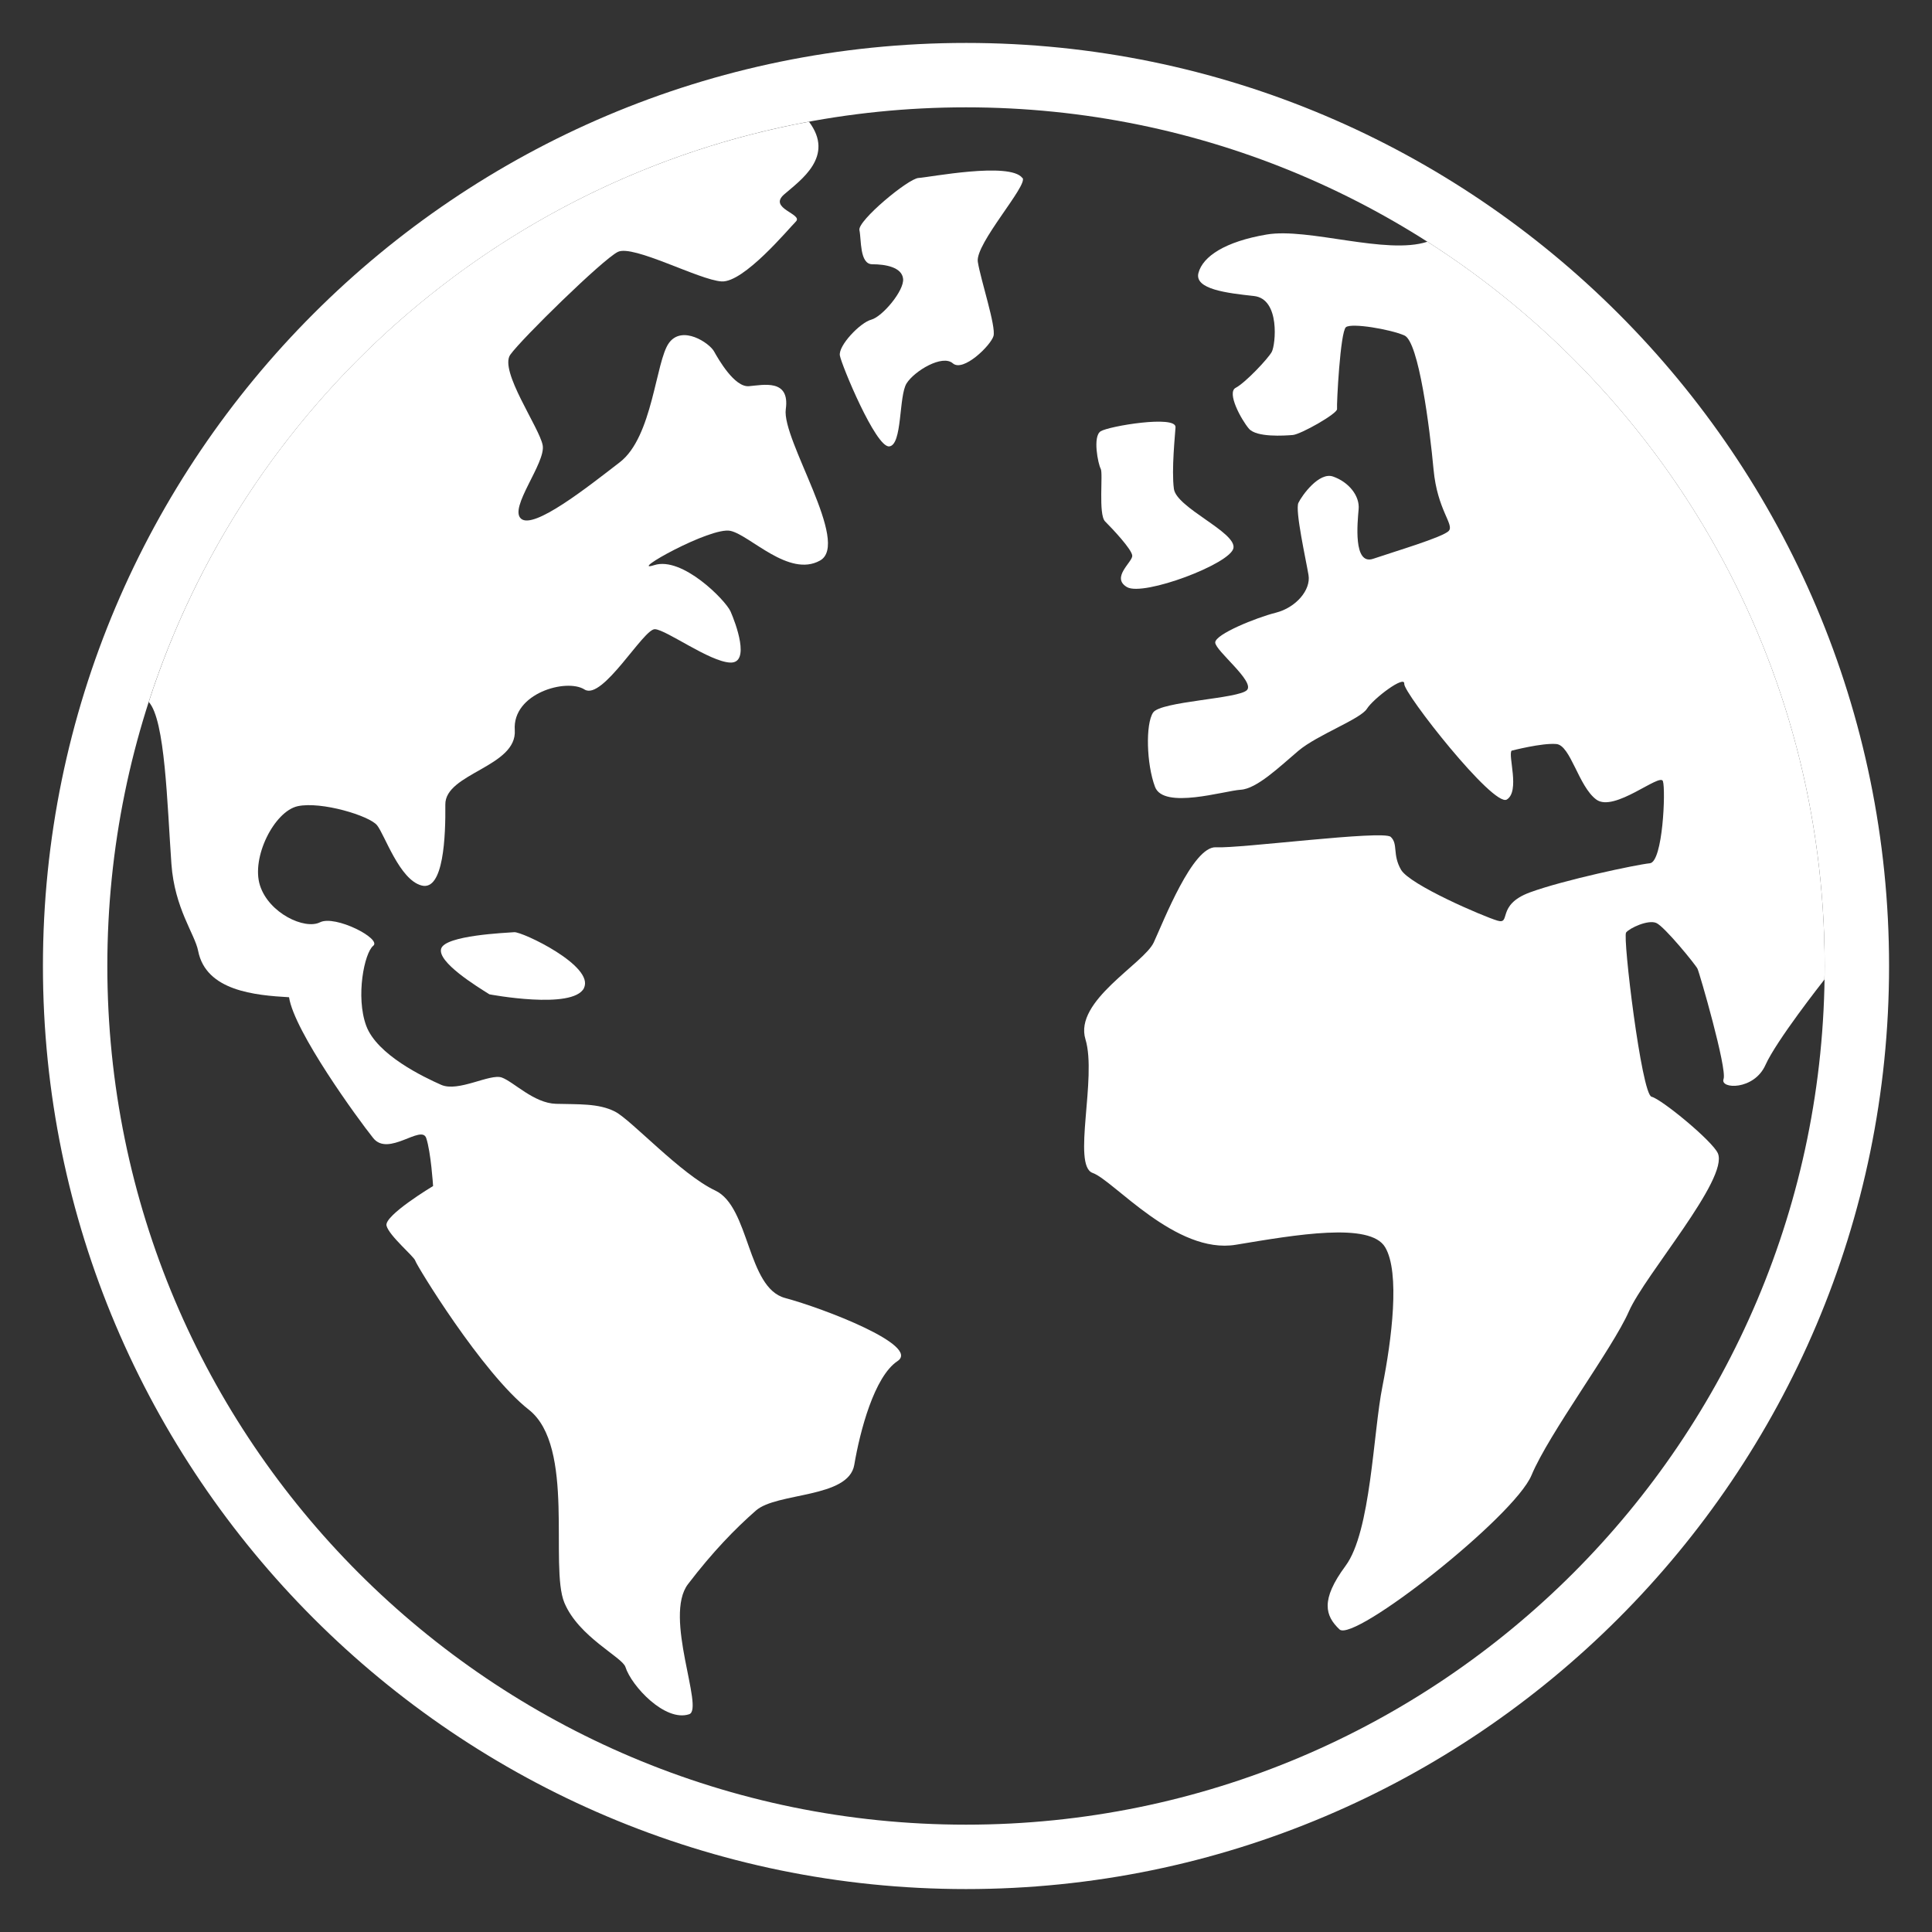 <?xml version="1.0" encoding="UTF-8"?><svg id="_レイヤー_2" xmlns="http://www.w3.org/2000/svg" viewBox="0 0 180 180"><rect x="0" y="0" width="180" height="180" fill="#333333" stroke="none"/><defs><style>.cls-1{fill:none;}.cls-2{fill:#fff;}</style></defs><g id="_レイヤー_1-2"><g><g><g><path class="cls-1" d="M169.98,91.26c-.67,43.6-36.22,78.74-79.98,78.74S10,134.18,10,90c0-8.58,1.35-16.85,3.86-24.6,1.53,1.68,1.71,9.43,2.11,15.09,.3,4.16,2.18,6.52,2.49,8.1,.73,3.74,5.32,4.14,8.47,4.32,.48,3.19,6.42,11.35,7.84,13.12,1.42,1.78,4.49-1.3,4.94,0,.44,1.31,.64,4.47,.64,4.47,0,0-4.57,2.74-4.34,3.69,.24,.95,2.58,2.88,2.68,3.27,.09,.38,6.22,10.46,10.58,13.88,4.36,3.42,1.91,14.6,3.31,17.98,1.33,3.19,5.4,5.07,5.69,5.99,.56,1.77,3.7,5.15,5.94,4.4,1.42-.47-2.42-9.1-.11-12.12,2.3-3.01,4.37-5.14,6.32-6.85,1.95-1.72,8.63-1.13,9.17-4.26,.53-3.13,1.86-8.23,4.03-9.67,2.17-1.45-6.93-4.93-10.48-5.88-3.55-.95-3.28-8.49-6.5-10.01-3.22-1.52-7.82-6.58-9.35-7.36s-3.42-.66-5.49-.72c-2.07-.06-3.94-2.05-5.05-2.45-1.1-.39-4.05,1.39-5.65,.68-1.6-.71-5.97-2.78-6.98-5.5-1-2.72-.17-6.8,.65-7.45,.83-.65-3.54-2.9-4.96-2.19-1.42,.71-4.76-.84-5.59-3.44-.83-2.6,1.33-6.9,3.52-7.38,2.19-.47,6.68,.89,7.39,1.78,.71,.88,2.09,5.08,4.15,5.61,2.06,.54,2.24-4.62,2.21-7.54-.04-2.92,6.7-3.51,6.47-6.94-.24-3.43,4.82-4.85,6.5-3.78,1.68,1.06,5.5-5.68,6.56-5.62,1.07,.06,5.09,3.03,7.01,3.11,1.92,.08,.5-3.71,.03-4.77-.48-1.06-4.5-5.14-7.1-4.31-2.6,.83,5.26-3.61,7.1-3.19,1.83,.41,5.44,4.37,8.33,2.77,2.9-1.59-3.58-11.27-3.18-14.11,.4-2.85-2.1-2.25-3.44-2.14-1.34,.11-2.83-2.5-3.25-3.25-.42-.76-2.96-2.49-4.2-.77-1.24,1.71-1.5,8.75-4.58,11.11-3.07,2.37-8.01,6.27-9.19,5.26-1.18-1,2.32-5.21,2.01-6.85-.31-1.65-4.07-6.94-3.02-8.43,1.06-1.49,8.6-8.87,10.02-9.58,1.42-.71,7.6,2.63,9.67,2.75,2.07,.12,6.21-4.87,6.92-5.58,.71-.71-2.62-1.21-1.09-2.53,1.53-1.33,4.75-3.53,2.31-6.77,4.74-.88,9.63-1.34,14.63-1.34,15.82,0,30.57,4.59,42.99,12.52-3.82,1.26-11.09-1.33-14.98-.67-3.88,.66-5.94,2.04-6.35,3.57-.42,1.54,2.71,1.89,5.17,2.16,2.46,.27,2.01,4.55,1.66,5.2-.36,.66-2.49,2.9-3.36,3.35-.87,.44,.52,2.98,1.23,3.81,.71,.83,3.31,.65,4.08,.59,.76-.06,4.19-2.01,4.13-2.42-.05-.42,.3-7.22,.83-7.63,.53-.41,4.09,.19,5.44,.77,1.35,.57,2.37,8.69,2.72,12.48,.35,3.8,1.95,5.14,1.42,5.73-.53,.59-5.14,1.95-7.04,2.6-1.89,.65-1.46-3.42-1.36-4.61,.12-1.25-.92-2.54-2.38-3.05-1.3-.46-2.9,1.76-3.23,2.45-.33,.7,.71,5.33,.94,6.72,.24,1.4-1.18,3.04-3.03,3.51-1.86,.47-5.66,2.01-5.66,2.78,0,.77,3.71,3.62,2.96,4.43-.75,.82-8.04,1.04-8.75,2.1-.71,1.07-.62,4.79,.18,6.92,.8,2.13,6.47,.36,7.98,.27,1.51-.09,3.62-2.14,5.38-3.63,1.77-1.49,5.76-2.94,6.38-3.91,.62-.98,3.56-3.18,3.48-2.33-.08,.84,8.32,11.55,9.56,10.78,1.24-.77,.09-4.11,.44-4.55,0,0,2.85-.74,4.17-.62,1.33,.11,2.06,3.94,3.72,5.17,1.66,1.24,5.95-2.51,6.21-1.71,.27,.8,0,7.54-1.22,7.65-1.22,.12-8.04,1.56-11.19,2.72-3.15,1.17-1.69,3.02-3.02,2.62-1.33-.4-8.16-3.33-8.97-4.74-.82-1.42-.25-2.4-.96-3.06-.71-.65-14.1,1.1-16.27,.97-2.17-.14-4.89,6.89-5.81,8.87-.93,1.98-7.45,5.45-6.36,9.02,1.09,3.57-1.27,11.77,.67,12.45,1.94,.68,7.76,7.63,13.35,6.69,5.59-.93,12.5-2.13,13.9,.23,1.41,2.37,.61,8.63-.25,12.96-.87,4.33-1.07,13.54-3.44,16.73-2.36,3.19-1.89,4.66-.56,5.92,1.34,1.25,16.27-10.49,17.89-14.37,1.62-3.89,7.57-11.83,9.07-15.26,1.51-3.43,9.32-12.35,8.29-14.73-.51-1.15-5.25-5.05-6.18-5.27-.93-.23-2.7-14.89-2.37-15.3,.33-.42,2.05-1.22,2.81-.89,.77,.33,3.67,3.9,3.84,4.26,.18,.35,2.78,9.34,2.43,10.28-.36,.95,2.84,1.07,3.9-1.3,1.03-2.29,5.24-7.64,5.5-7.97Z"/><path class="cls-2" d="M83.62,126.81c-2.17,1.44-3.5,6.54-4.03,9.67-.54,3.13-7.22,2.54-9.17,4.26-1.95,1.71-4.02,3.84-6.32,6.85-2.31,3.02,1.53,11.65,.11,12.12-2.24,.75-5.38-2.63-5.94-4.4-.29-.92-4.36-2.8-5.69-5.99-1.4-3.38,1.05-14.56-3.31-17.98-4.36-3.42-10.49-13.5-10.58-13.88-.1-.39-2.44-2.32-2.68-3.27-.23-.95,4.34-3.69,4.34-3.69,0,0-.2-3.16-.64-4.47-.45-1.3-3.52,1.78-4.94,0-1.42-1.77-7.36-9.93-7.84-13.12-3.15-.18-7.74-.58-8.47-4.32-.31-1.58-2.19-3.94-2.49-8.1-.4-5.66-.58-13.41-2.11-15.09C22.77,37.76,46.32,16.7,75.37,11.34c2.44,3.24-.78,5.44-2.31,6.77-1.53,1.32,1.8,1.82,1.09,2.53-.71,.71-4.85,5.7-6.92,5.58-2.07-.12-8.25-3.46-9.67-2.75-1.42,.71-8.96,8.09-10.02,9.58-1.05,1.49,2.71,6.78,3.02,8.43,.31,1.64-3.19,5.85-2.01,6.85,1.18,1.01,6.12-2.89,9.19-5.26,3.08-2.36,3.34-9.4,4.58-11.11,1.24-1.72,3.78,.01,4.2,.77,.42,.75,1.91,3.36,3.25,3.25,1.34-.11,3.84-.71,3.44,2.14-.4,2.84,6.08,12.52,3.18,14.11-2.89,1.6-6.5-2.36-8.33-2.77-1.84-.42-9.7,4.02-7.1,3.19,2.6-.83,6.62,3.25,7.1,4.31,.47,1.06,1.89,4.85-.03,4.77-1.92-.08-5.94-3.05-7.01-3.11-1.06-.06-4.88,6.68-6.56,5.62-1.68-1.07-6.74,.35-6.5,3.78,.23,3.43-6.51,4.02-6.47,6.94,.03,2.92-.15,8.08-2.21,7.54-2.06-.53-3.44-4.73-4.15-5.61-.71-.89-5.2-2.25-7.39-1.78-2.19,.48-4.35,4.78-3.52,7.38,.83,2.6,4.17,4.15,5.59,3.44,1.42-.71,5.79,1.54,4.96,2.19-.82,.65-1.65,4.73-.65,7.45,1.01,2.72,5.38,4.79,6.98,5.5,1.6,.71,4.55-1.07,5.65-.68,1.11,.4,2.98,2.39,5.05,2.45,2.07,.06,3.96-.06,5.49,.72s6.13,5.84,9.35,7.36c3.22,1.52,2.95,9.06,6.5,10.01,3.55,.95,12.65,4.43,10.48,5.88Z"/><path class="cls-2" d="M54.4,92.06c1.04-2.05-5.75-5.27-6.49-5.21-.75,.06-6.45,.29-6.81,1.54-.36,1.25,3.32,3.51,4.5,4.25,0,0,7.76,1.47,8.81-.58Z"/><path class="cls-2" d="M95.25,16.58c-1.17-1.53-8.71-.05-9.67,0s-5.7,4-5.51,4.86c.19,.86,0,3.18,1.2,3.18s2.76,.26,2.87,1.36c.11,1.1-1.93,3.52-2.96,3.8-1.04,.27-3.1,2.43-2.93,3.35,.17,.92,3.34,8.56,4.59,8.46,1.25-.1,.88-4.72,1.63-5.88,.74-1.16,3.33-2.71,4.3-1.86,.97,.85,3.53-1.66,3.79-2.54s-1.2-5.25-1.46-6.92,4.69-7.13,4.17-7.81Z"/><path class="cls-2" d="M170,90c0,.42,0,.84-.02,1.26-.26,.33-4.47,5.68-5.5,7.97-1.06,2.37-4.26,2.25-3.9,1.3,.35-.94-2.25-9.93-2.43-10.28-.17-.36-3.07-3.93-3.84-4.26-.76-.33-2.48,.47-2.81,.89-.33,.41,1.44,15.07,2.37,15.3,.93,.22,5.67,4.12,6.18,5.27,1.03,2.38-6.78,11.3-8.29,14.73-1.5,3.43-7.45,11.37-9.07,15.26-1.62,3.88-16.55,15.62-17.89,14.37-1.33-1.26-1.8-2.73,.56-5.92,2.37-3.19,2.57-12.4,3.44-16.73,.86-4.33,1.66-10.59,.25-12.96-1.4-2.36-8.31-1.16-13.9-.23-5.59,.94-11.41-6.01-13.35-6.69-1.94-.68,.42-8.88-.67-12.45-1.09-3.57,5.43-7.04,6.36-9.02,.92-1.98,3.64-9.01,5.81-8.87,2.17,.13,15.56-1.62,16.27-.97,.71,.66,.14,1.64,.96,3.06,.81,1.41,7.64,4.34,8.97,4.74,1.33,.4-.13-1.45,3.02-2.62,3.15-1.16,9.97-2.6,11.19-2.72,1.22-.11,1.49-6.85,1.22-7.65-.26-.8-4.55,2.95-6.21,1.71-1.66-1.23-2.39-5.06-3.72-5.17-1.32-.12-4.17,.62-4.17,.62-.35,.44,.8,3.78-.44,4.55-1.24,.77-9.64-9.94-9.56-10.78,.08-.85-2.86,1.35-3.48,2.33-.62,.97-4.61,2.42-6.38,3.91-1.76,1.49-3.87,3.54-5.38,3.63-1.51,.09-7.18,1.86-7.98-.27-.8-2.13-.89-5.85-.18-6.92,.71-1.06,8-1.28,8.75-2.1,.75-.81-2.95-3.66-2.96-4.43,0-.77,3.8-2.31,5.66-2.78,1.85-.47,3.27-2.11,3.03-3.51-.23-1.39-1.27-6.02-.94-6.72,.33-.69,1.93-2.91,3.23-2.45,1.46,.51,2.5,1.8,2.38,3.05-.1,1.19-.53,5.26,1.36,4.61,1.9-.65,6.51-2.01,7.04-2.6,.53-.59-1.07-1.93-1.42-5.73-.35-3.79-1.37-11.91-2.72-12.48-1.35-.58-4.91-1.18-5.44-.77-.53,.41-.88,7.21-.83,7.63,.06,.41-3.37,2.36-4.13,2.42-.77,.06-3.37,.24-4.08-.59-.71-.83-2.1-3.37-1.23-3.81,.87-.45,3-2.69,3.36-3.35,.35-.65,.8-4.93-1.66-5.2-2.46-.27-5.59-.62-5.17-2.16,.41-1.53,2.47-2.91,6.35-3.57,3.89-.66,11.16,1.93,14.98,.67,22.25,14.2,37.01,39.12,37.01,67.48Z"/><path class="cls-2" d="M109.52,39.8c.05-1.14-6.2-.1-6.97,.38-.77,.47-.24,3.07,0,3.49,.24,.41-.24,4.26,.41,4.91,.65,.65,2.51,2.61,2.53,3.2,.02,.59-2.01,2.03-.49,2.92s9.69-2.18,9.92-3.65c.24-1.48-5.31-3.74-5.55-5.5-.24-1.76,.12-5.14,.15-5.73Z"/></g><path class="cls-2" d="M90,10c44.18,0,80,35.82,80,80s-35.82,80-80,80S10,134.18,10,90,45.82,10,90,10m0-6C42.58,4,4,42.58,4,90s38.58,86,86,86,86-38.58,86-86S137.42,4,90,4h0Z"/></g><rect class="cls-1" width="180" height="180"/></g></g></svg>